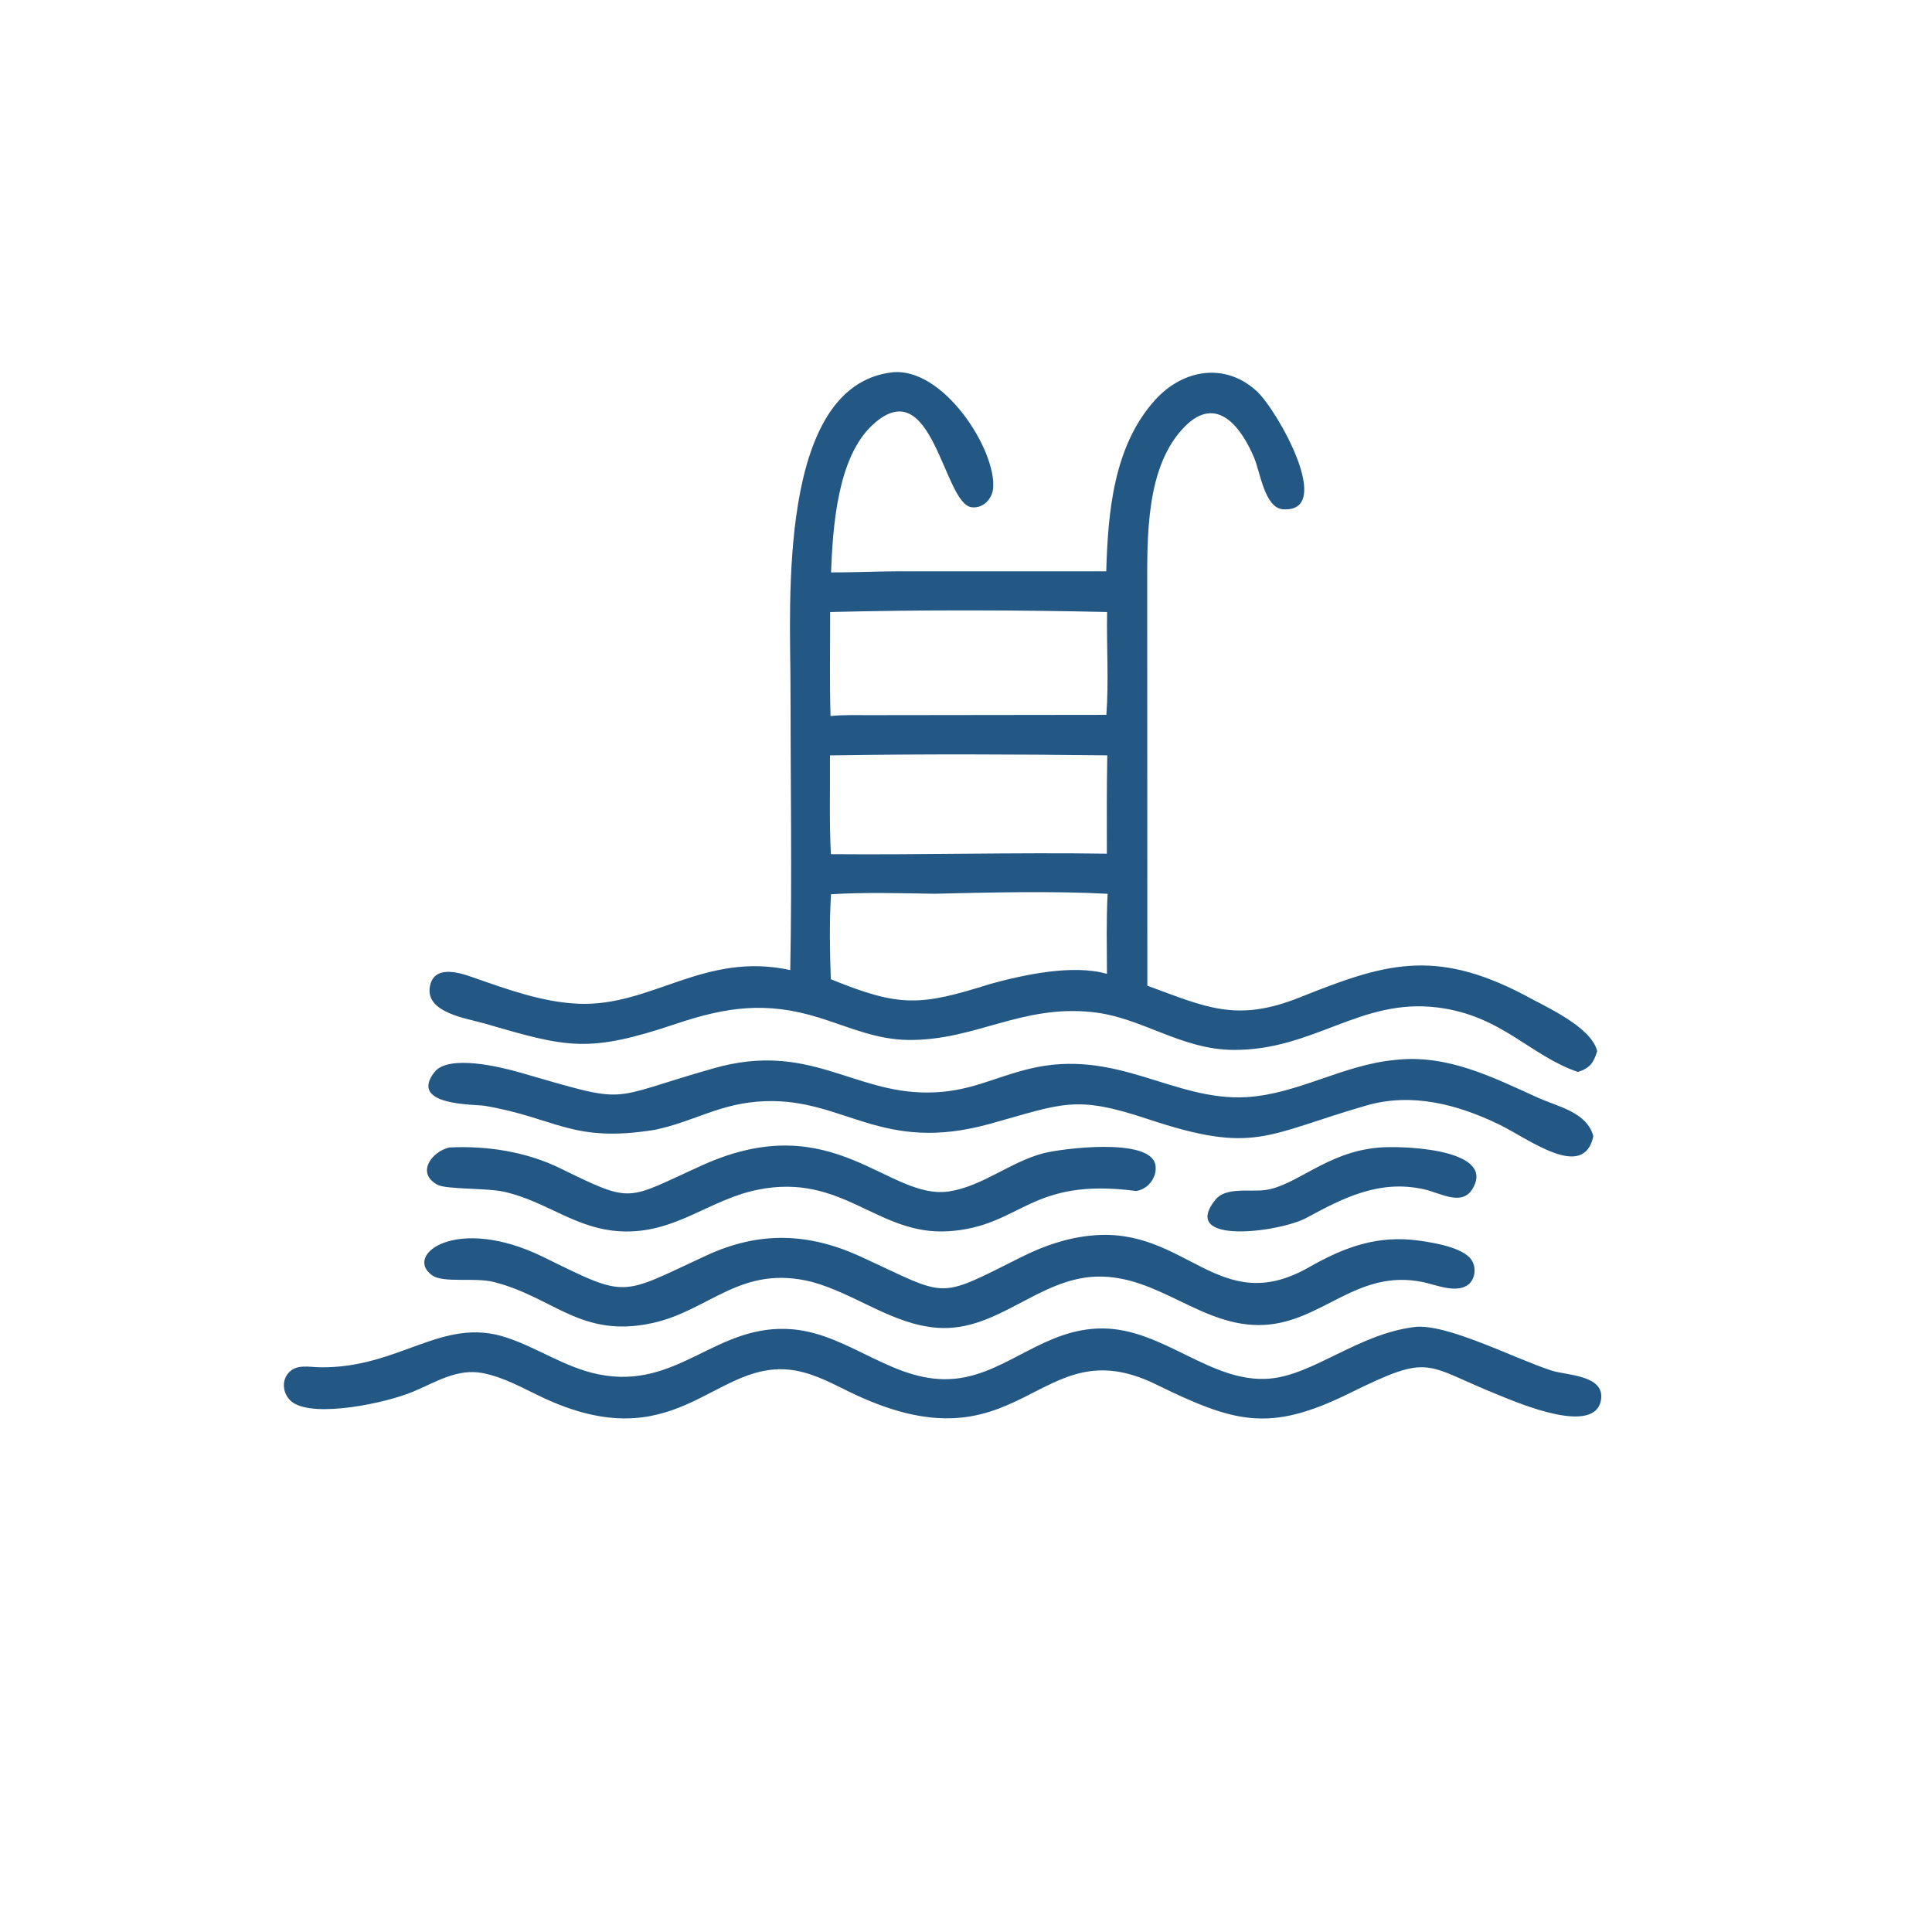 <?xml version="1.0" encoding="utf-8" ?>
<svg xmlns="http://www.w3.org/2000/svg" xmlns:xlink="http://www.w3.org/1999/xlink" width="1023" height="1023">
	<path fill="#235784" transform="scale(1.6 1.6)" d="M261.523 321.032C262.133 289.648 261.609 258.167 261.603 226.771C261.597 200.35 257.089 127.823 295.159 123.232C312.163 121.327 329.711 148.85 328.674 161.528C328.379 165.144 325.3 168.371 321.506 167.863C312.184 166.615 308.635 122.367 288.84 140.55C277.12 151.314 275.622 174.325 275.022 189.425C282.219 189.477 289.489 189.089 296.703 189.07L366.099 189.07C366.677 169.529 368.487 147.724 382.174 132.472C391.319 122.282 405.274 119.76 415.851 129.405C422.726 135.674 441.923 169.776 424.548 168.533C418.585 168.106 417.05 156.325 415.104 151.643C410.989 141.744 402.829 130.313 392.11 141.144C379.068 154.324 379.665 177.853 379.659 195.07L379.7 326.208C399.137 333.341 409.251 338.431 430.12 330.087C457.833 319.006 474.448 313.623 504.316 329.205C511.533 333.191 526.519 339.715 528.572 347.846C527.428 351.62 526.231 353.494 522.177 354.746C506.291 349.35 496.955 336.009 475.603 333.399C450.138 330.287 434.793 347.605 408.214 347.457C390.649 347.358 377.873 336.64 361.414 334.935C337.699 332.479 322.875 344.345 300.707 344.163C289.958 344.076 281.102 339.909 271.098 336.792C253.676 331.363 240.548 333.17 223.585 338.867C194.676 348.578 187.816 346.73 160.409 338.724C154.678 337.05 140.731 335.222 142.258 326.544C143.528 319.33 151.545 321.715 156.251 323.357C167.492 327.278 179.285 331.637 191.301 332.171C215.626 333.251 232.92 314.822 261.523 321.032ZM274.727 202.544C274.75 214.001 274.517 225.513 274.856 236.962C279.23 236.51 283.58 236.687 287.967 236.67L366.136 236.574C366.986 225.349 366.158 213.808 366.383 202.536C336.59 201.861 304.515 201.782 274.727 202.544ZM274.674 249.988C274.754 260.849 274.4 271.836 274.975 282.678C305.406 282.941 335.855 282.058 366.304 282.518C366.315 271.673 366.218 260.814 366.444 249.972C335.906 249.612 305.211 249.503 274.674 249.988ZM309.205 295.781C297.876 295.589 286.318 295.252 275.011 295.943C274.445 305.227 274.62 314.773 274.948 324.065C297.884 333.377 304.4 332.959 327.768 325.616C338.935 322.542 355.041 319.071 366.334 322.286C366.32 313.476 366.087 304.59 366.554 295.794C348.805 294.817 327.04 295.349 309.205 295.781Z"/>
	<path fill="#235784" transform="scale(1.6 1.6)" d="M216.691 373.912C189.176 378.301 184.441 370.055 160.336 365.944C157.285 365.424 135.064 366.038 143.774 354.809C148.417 348.822 165.885 353.159 171.821 354.865C209.686 365.749 199.442 363.946 236.344 353.499C267.7 344.623 282.167 361.759 307.15 361.559C320.821 361.45 328.297 356.72 340.575 353.727C369.585 346.656 388.29 364.555 412.626 363.075C429.548 362.046 444.479 352.371 461.674 350.781C478.862 348.819 493.759 356.381 508.866 363.232C515.601 366.286 525.143 368 527.297 376.008C524.113 390.988 505.938 376.887 496.053 372.107C482.342 365.478 467.258 361.504 452.214 365.845C418.774 375.494 415.357 382.161 379.868 370.345C355.729 362.308 351.838 365.202 327.542 371.94C291.719 381.874 279.528 363.52 253.337 364.422C238.347 364.939 230.255 371.039 216.691 373.912Z"/>
	<path fill="#235784" transform="scale(1.6 1.6)" d="M376.018 394.149C340.545 389.476 338.182 405.888 313.939 407.462C290.298 408.997 278.984 387.936 250.625 393.757C234.989 396.966 224.045 407.723 207.043 407.545C191.142 407.378 181.467 397.709 166.908 394.418C160.955 393.073 147.685 393.716 144.671 392.034C137.642 388.113 142.917 381.135 148.632 379.754C160.968 379.098 174.107 381.131 185.243 386.565C209.946 398.62 206.863 397.139 232.625 385.535C275.918 366.033 293.947 397.438 314.186 394.269C325.166 392.55 334.332 384.575 345.138 381.702C351.214 380.087 380.633 376.308 382.356 385.477C383.111 389.491 379.948 393.569 376.018 394.149Z"/>
	<path fill="#235784" transform="scale(1.6 1.6)" d="M432.313 403.057C423.49 407.816 390.103 412.175 402.229 397.023C405.614 392.795 413.622 394.442 418.457 393.862C428.801 392.621 438.844 381.346 455.958 379.814C462.227 379.117 493.11 379.763 488.051 391.991C484.724 400.033 477.064 394.827 471.071 393.537C456.494 390.401 444.908 396.219 432.313 403.057Z"/>
	<path fill="#235784" transform="scale(1.6 1.6)" d="M268.728 424.238C245.072 418.281 234.806 433.838 215.669 437.906C192.116 442.913 183.232 429.26 163.377 424.253C157.052 422.658 146.759 424.699 143.029 422.066C133.466 415.317 151.108 401.881 179.875 416.027C208.015 429.865 204.914 428.839 233.741 415.5C251.263 407.393 267.546 407.941 284.781 415.842C314.158 429.309 309.52 430.292 337.927 416.048C345.332 412.335 353.113 409.629 361.389 408.874C392.599 405.901 403.331 436.379 433.111 419.428C444.998 412.662 455.959 408.618 469.815 410.601C474.436 411.262 484.084 412.796 486.927 416.879C488.758 419.508 488.226 423.792 485.382 425.495C481.334 427.918 474.979 425.116 470.715 424.257C448.991 419.88 437.572 437.577 418.164 438.474C397.752 439.419 383.491 421.946 362.978 422.48C343.645 422.983 330.125 440.771 310.363 439.429C295.443 438.416 282.92 428.092 268.728 424.238Z"/>
	<path fill="#235784" transform="scale(1.6 1.6)" d="M159.755 454.409C151.351 452.782 144.224 457.403 136.787 460.529C127.562 464.406 104.688 469.11 97.132 464.294C93.978 462.284 92.868 457.767 95.186 454.7C97.823 451.211 102.343 452.46 106.065 452.499C132.402 452.776 146.254 435.619 167.529 442.613C177.973 446.046 187.02 452.543 197.942 454.795C224.492 460.271 236.962 437.663 262.425 439.931C281.507 441.63 296.232 458.257 316.071 456.269C333.252 454.546 345.559 439.566 364.837 439.635C385.065 439.709 400.684 457.801 420.049 456.247C434.598 455.08 449.329 441.535 467.994 439.174C478.626 437.794 501.275 449.65 513.564 453.604C518.376 455.152 530.907 455.031 529.873 463.002C528.26 475.44 502.335 464.232 496.396 461.857C470.857 451.648 474.043 447.545 446.496 461.126C419.95 474.215 408.503 470.821 382.452 458.1C342.684 438.682 338.556 489.13 280.236 460.199C274.038 457.124 267.768 453.86 260.758 453.243C235.886 451.051 223.343 483.143 179.386 462.397C172.854 459.314 166.936 455.845 159.755 454.409Z"/>
</svg>
